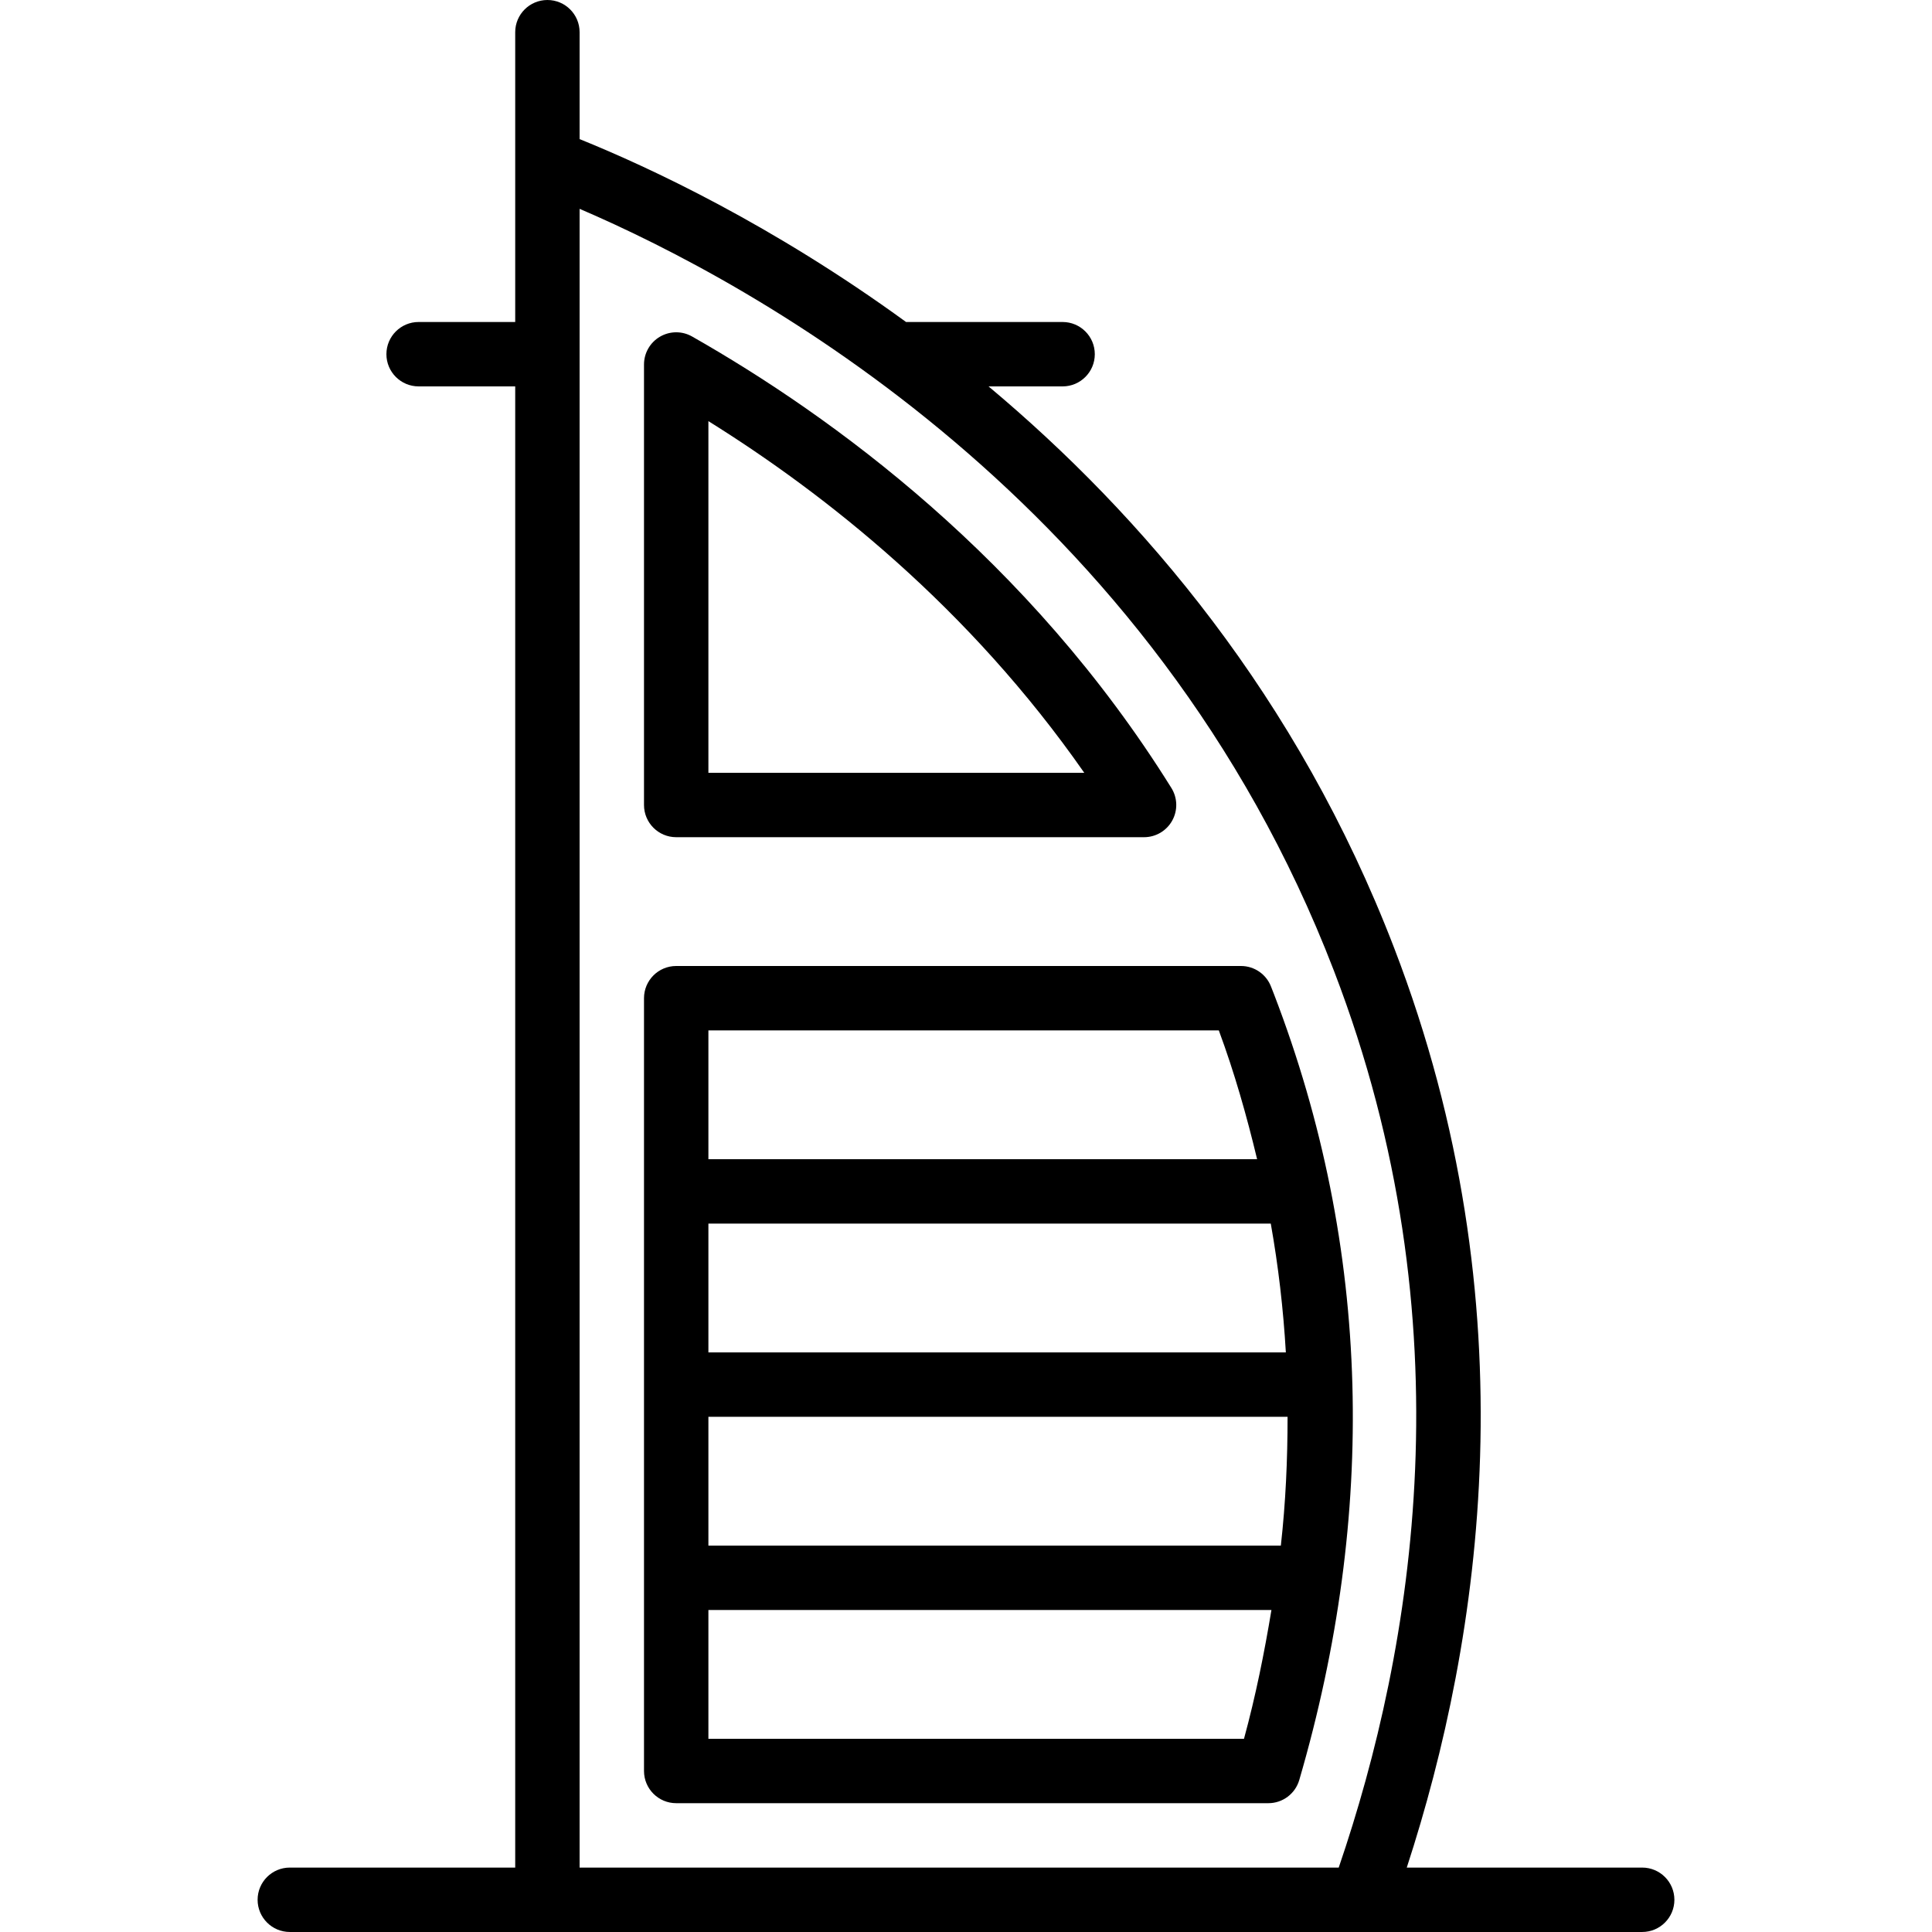 <?xml version="1.0" encoding="iso-8859-1"?>
<!-- Generator: Adobe Illustrator 19.0.0, SVG Export Plug-In . SVG Version: 6.00 Build 0)  -->
<svg version="1.1" id="Capa_1" xmlns="http://www.w3.org/2000/svg" xmlns:xlink="http://www.w3.org/1999/xlink" x="0px" y="0px"
	 viewBox="0 0 512.004 512.004" style="enable-background:new 0 0 512.004 512.004;" xml:space="preserve">
<g>
	<g>
		<g>
			<path d="M435.202,494.933h-62.391c19.763-60.574,33.177-148.783-3.372-243.788C343.87,184.657,302.643,136.457,261.977,102.4
				h19.626c4.713,0,8.533-3.821,8.533-8.533c0-4.713-3.821-8.533-8.533-8.533h-41.489c-35.325-25.718-67.874-40.94-86.511-48.47
				V8.533c0-4.713-3.821-8.533-8.533-8.533c-4.713,0-8.533,3.821-8.533,8.533v76.8h-25.6c-4.713,0-8.533,3.821-8.533,8.533
				c0,4.713,3.821,8.533,8.533,8.533h25.6v392.533H76.802c-4.713,0-8.533,3.821-8.533,8.533S72.09,512,76.802,512h284.051
				c0.008,0,0.016,0.004,0.024,0.004c0.009,0,0.018-0.004,0.027-0.004h74.298c4.713,0,8.533-3.821,8.533-8.533
				S439.915,494.933,435.202,494.933z M354.777,494.933H153.602V55.344c45.875,19.678,151.903,77.103,199.908,201.927
				C389.372,350.499,374.589,437.002,354.777,494.933z"/>
			<path d="M179.202,221.867H303.19c3.1,0,5.954-1.679,7.458-4.392c1.508-2.708,1.425-6.021-0.217-8.654
				c-37.796-60.688-89.929-98.558-127.013-119.642c-2.642-1.508-5.883-1.483-8.508,0.042c-2.625,1.525-4.242,4.338-4.242,7.375
				v116.738C170.669,218.046,174.49,221.867,179.202,221.867z M187.735,111.608c30.908,19.258,69.037,49.338,99.608,93.192h-99.608
				V111.608z"/>
			<path d="M358.399,366.95c0-0.006,0.003-0.011,0.003-0.017c0-0.007-0.004-0.012-0.004-0.019
				c-0.967-35.296-7.871-69.851-20.755-103.394l-0.767-1.962c-1.246-3.342-4.433-5.558-8-5.558H179.202
				c-4.713,0-8.533,3.821-8.533,8.533v204.8c0,4.713,3.821,8.533,8.533,8.533h156.929c3.792,0,7.129-2.504,8.192-6.146
				C354.665,436.255,359.335,401.253,358.399,366.95z M187.735,273.067h135.267c4.165,11.251,7.392,22.656,10.147,34.133H187.735
				V273.067z M187.735,324.267h149.036c2.006,11.283,3.327,22.665,3.994,34.133h-153.03V324.267z M329.673,460.8H187.735v-34.133
				h149.212C335.067,437.992,332.793,449.357,329.673,460.8z M339.442,409.6H187.735v-34.133h153.487
				C341.227,386.774,340.721,398.143,339.442,409.6z"/>
		</g>
	</g>
</g>
<g>
</g>
<g>
</g>
<g>
</g>
<g>
</g>
<g>
</g>
<g>
</g>
<g>
</g>
<g>
</g>
<g>
</g>
<g>
</g>
<g>
</g>
<g>
</g>
<g>
</g>
<g>
</g>
<g>
</g>
</svg>
